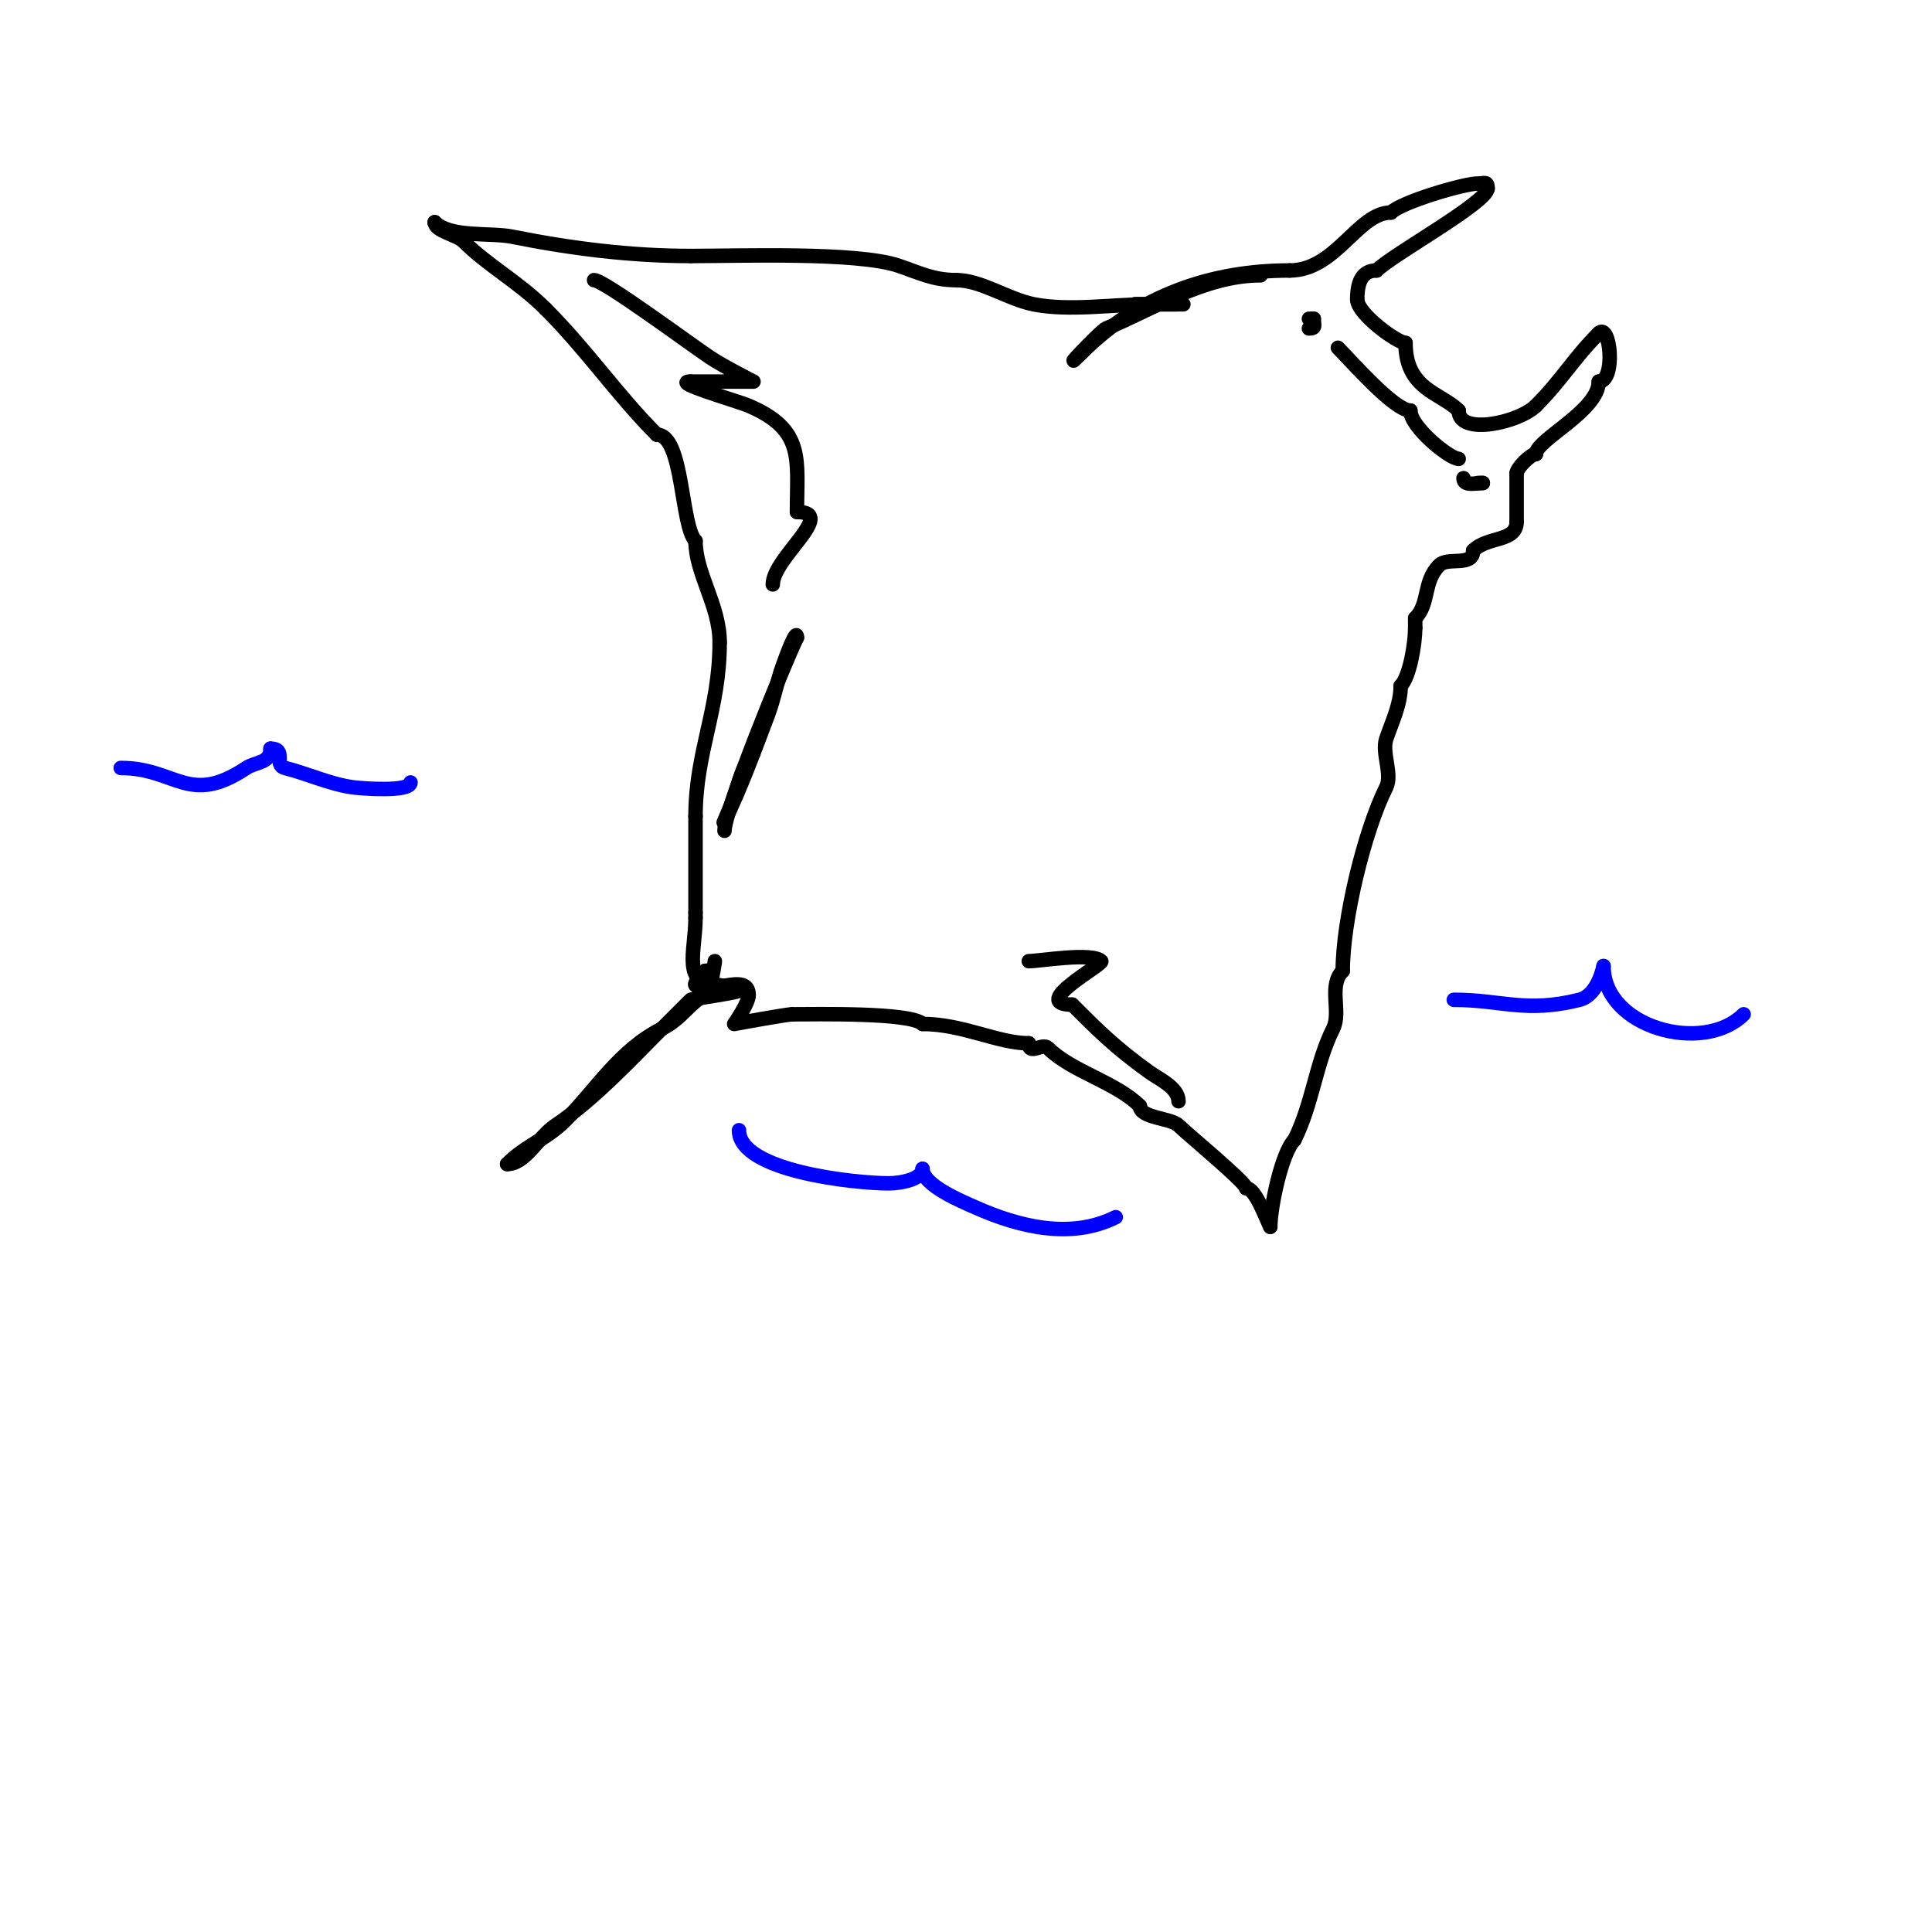 <svg viewBox='0 0 400 400' version='1.1' xmlns='http://www.w3.org/2000/svg' xmlns:xlink='http://www.w3.org/1999/xlink'><g fill='none' stroke='#000000' stroke-width='3' stroke-linecap='round' stroke-linejoin='round'><path d='M261,57c-11.816,0 -22.67,7.268 -32,11c-1.108,0.443 -10.549,10.549 -5,5'/><path d='M224,73c11.917,-11.917 26.944,-17 43,-17'/><path d='M267,56c9.611,0 14.103,-12 21,-12'/><path d='M288,44c2.153,-2.153 15.026,-6 18,-6c1.333,0 2,-0.567 2,1'/><path d='M308,39c0,2.873 -19.703,13.703 -23,17'/><path d='M285,56c-3.053,0 -4,2.479 -4,6'/><path d='M281,62c0,2.969 8.312,9 10,9'/><path d='M291,71c0,9.658 7.304,10.304 11,14'/><path d='M302,85c0,5.293 12.515,2.485 16,-1'/><path d='M318,84c5.368,-5.368 7.759,-9.759 13,-15'/><path d='M331,69c2.397,-2.397 3.615,10 0,10'/><path d='M331,79c0,6.042 -13,12.065 -13,15'/><path d='M318,94c-1.085,0 -4,2.915 -4,4'/><path d='M314,98c0,3.333 0,6.667 0,10'/><path d='M314,108c0,4.294 -5.949,2.949 -9,6'/><path d='M305,114c0,3.404 -5.261,1.261 -7,3c-3.448,3.448 -1.964,7.964 -5,11'/><path d='M293,128c0,0.667 0,1.333 0,2'/><path d='M293,130c0,3.229 -1.127,10.127 -3,12'/><path d='M290,142c0,3.886 -1.895,7.685 -3,11c-0.957,2.871 1.338,7.324 0,10c-4.545,9.091 -9,27.554 -9,38'/><path d='M278,201c-3.079,3.079 -0.242,8.484 -2,12c-3.608,7.215 -4.234,15.469 -8,23'/><path d='M268,236c-2.675,2.675 -5,14.05 -5,18'/><path d='M263,254c-1.024,-2.049 -3.12,-8 -5,-8'/><path d='M258,246c0,-1.162 -12.232,-11.232 -14,-13c-1.534,-1.534 -8,-1.513 -8,-4'/><path d='M236,229c-4.967,-4.967 -14.141,-7.141 -19,-12c-1.199,-1.199 -4,1.632 -4,-1'/><path d='M213,216c-6.378,0 -13.706,-4 -22,-4'/><path d='M191,212c-2.432,-2.432 -22.242,-2 -27,-2'/><path d='M164,210c-1.121,0 -12,2 -12,2c0,0 3,-4.21 3,-6'/><path d='M155,206c0,-4.975 -8.609,0.391 -11,-2c-0.577,-0.577 2,-2.117 2,-3'/><path d='M146,201c2.095,0 2,-2 2,-2c0,0 -0.802,6.401 -2,7c-3.33,1.665 -4.739,4.869 -9,7'/><path d='M137,213c-8.735,4.367 -13.642,12.642 -20,19c-3.999,3.999 -7.997,4.997 -12,9'/><path d='M105,241c3.837,0 6.422,-5.615 10,-8c8.055,-5.37 16.407,-14.407 22,-20'/><path d='M137,213c2.252,-2.252 4.003,-4.003 6,-6c0.211,-0.211 10.841,-1.58 10,-2c-0.434,-0.217 -3.355,-1 -4,-1'/><path d='M149,204c-8.051,0 -5,-6.83 -5,-14'/><path d='M144,190c0,-0.333 0,-0.667 0,-1'/><path d='M144,189c0,-6.667 0,-13.333 0,-20'/><path d='M144,169c0,-13.337 5,-22.056 5,-36'/><path d='M149,133c0,-7.687 -5,-14.248 -5,-21'/><path d='M144,112c-3.064,-3.064 -2.487,-22 -8,-22'/><path d='M136,90c-8.16,-8.16 -14.445,-17.445 -23,-26'/><path d='M113,64c-5.694,-5.694 -11.919,-8.919 -17,-14c-1.438,-1.438 -6,-2.148 -6,-4'/><path d='M90,46c3.257,3.257 11.52,2.104 16,3c12.176,2.435 24.449,4 37,4'/><path d='M143,53c10.273,0 34.406,-0.865 43,2c4.066,1.355 7.083,3 12,3'/><path d='M198,58c5.113,0 10.668,3.934 16,5c7.323,1.465 16.488,0 24,0'/><path d='M238,63c11.076,0 3.256,0 -3,0'/><path d='M235,63c3.333,0 6.667,0 10,0'/><path d='M271,68c1.567,0 1,-0.667 1,-2'/><path d='M272,66c-0.333,0 -0.667,0 -1,0'/><path d='M303,99c0,1.725 2.505,1 4,1'/><path d='M307,100c-0.333,0 -0.667,0 -1,0'/><path d='M277,72c2.596,2.596 11.648,13 15,13'/><path d='M292,85c0,3.439 8.159,10 10,10'/><path d='M123,58c2.016,0 20.003,13.336 24,16c2.855,1.904 9,5 9,5c0,0 -12.592,0 -13,0'/><path d='M143,79c-4.413,0 9.723,4.024 12,5c11.669,5.001 10,11.025 10,22'/><path d='M165,106c8.446,0 -5,9.504 -5,15'/><path d='M156,156c-2.294,2.294 -3.092,6.276 -4,9c-0.568,1.703 -2.803,6.606 -2,5c3.276,-6.552 6.441,-15.283 9,-22c1.239,-3.252 1.83,-6.723 3,-10c0.752,-2.106 3,-8.236 3,-6'/><path d='M165,132c-2.24,4.479 -15,35.689 -15,40'/><path d='M213,199c2.222,0 13.121,-1.879 15,0c0.609,0.609 -15.141,9 -6,9'/><path d='M222,208c4.846,4.846 8.811,8.865 16,14c1.966,1.405 6,3.199 6,6'/></g>
<g fill='none' stroke='#0000ff' stroke-width='3' stroke-linecap='round' stroke-linejoin='round'><path d='M25,159c11.484,0 14.041,7.973 26,0c1.956,-1.304 5,-0.922 5,-4'/><path d='M56,155c3.439,0 0.577,3.394 3,4c4.582,1.145 9.176,3.311 14,4c1.767,0.252 12,1.037 12,-1'/><path d='M153,234c0,8.592 24.39,11 31,11c2.573,0 7,-0.898 7,-3'/><path d='M191,242c0,3.43 8.288,6.795 11,8c8.857,3.936 19.642,6.679 29,2'/><path d='M301,207c9.944,0 14.859,2.785 26,0c3.978,-0.994 5,-7.181 5,-7'/><path d='M332,200c0,12.808 20.685,18.315 29,10'/></g>
</svg>